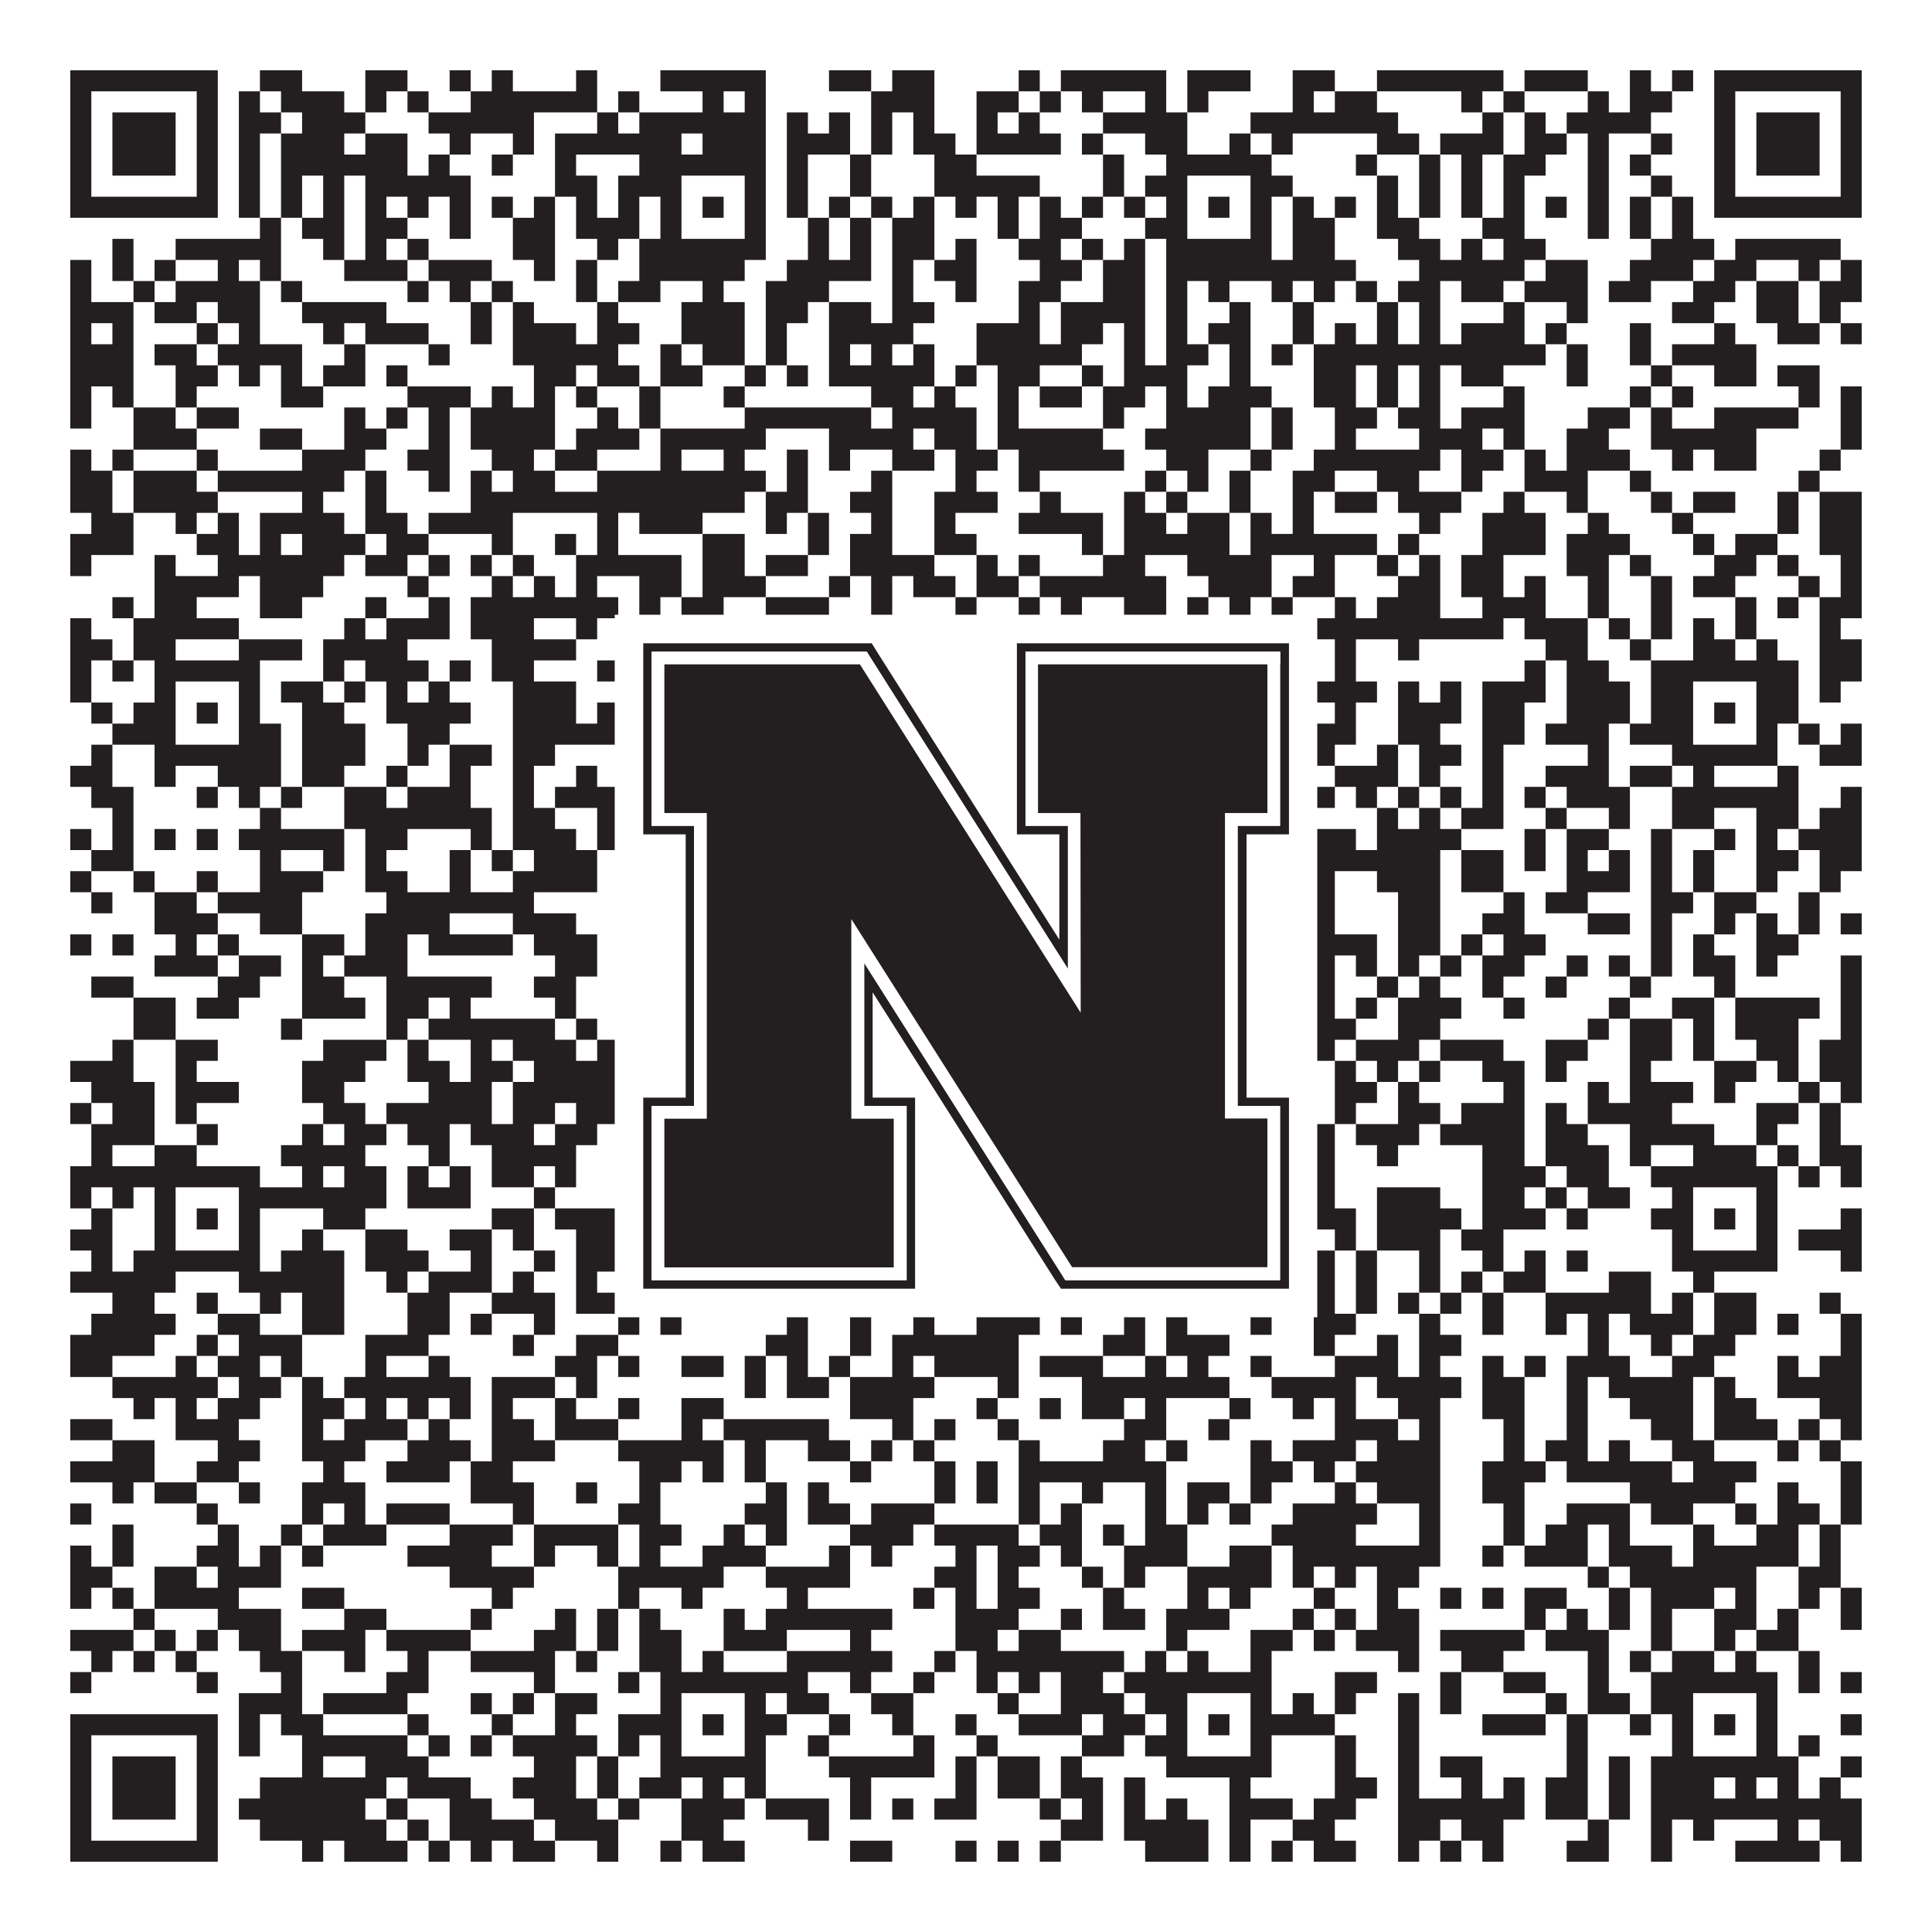<?xml version="1.0"?>
<svg xmlns="http://www.w3.org/2000/svg" xmlns:xlink="http://www.w3.org/1999/xlink" version="1.1" width="1100px" height="1100px" viewBox="0 0 1100 1100"><rect x="0" y="0" width="1100" height="1100" fill="#ffffff" fill-opacity="1"/><path fill="#231f20" fill-opacity="1" d="M40,40L124,40L124,52L40,52ZM148,40L172,40L172,52L148,52ZM208,40L232,40L232,52L208,52ZM256,40L268,40L268,52L256,52ZM280,40L292,40L292,52L280,52ZM328,40L340,40L340,52L328,52ZM376,40L436,40L436,52L376,52ZM472,40L496,40L496,52L472,52ZM508,40L532,40L532,52L508,52ZM580,40L592,40L592,52L580,52ZM604,40L664,40L664,52L604,52ZM676,40L712,40L712,52L676,52ZM736,40L760,40L760,52L736,52ZM784,40L856,40L856,52L784,52ZM868,40L904,40L904,52L868,52ZM928,40L940,40L940,52L928,52ZM952,40L964,40L964,52L952,52ZM976,40L1060,40L1060,52L976,52ZM40,52L52,52L52,64L40,64ZM112,52L124,52L124,64L112,64ZM136,52L148,52L148,64L136,64ZM160,52L196,52L196,64L160,64ZM208,52L220,52L220,64L208,64ZM232,52L244,52L244,64L232,64ZM268,52L340,52L340,64L268,64ZM352,52L364,52L364,64L352,64ZM400,52L412,52L412,64L400,64ZM424,52L436,52L436,64L424,64ZM496,52L532,52L532,64L496,64ZM556,52L580,52L580,64L556,64ZM592,52L604,52L604,64L592,64ZM616,52L628,52L628,64L616,64ZM652,52L664,52L664,64L652,64ZM676,52L688,52L688,64L676,64ZM736,52L748,52L748,64L736,64ZM760,52L784,52L784,64L760,64ZM832,52L844,52L844,64L832,64ZM856,52L868,52L868,64L856,64ZM904,52L916,52L916,64L904,64ZM928,52L952,52L952,64L928,64ZM976,52L988,52L988,64L976,64ZM1048,52L1060,52L1060,64L1048,64ZM40,64L52,64L52,76L40,76ZM64,64L100,64L100,76L64,76ZM112,64L124,64L124,76L112,76ZM136,64L160,64L160,76L136,76ZM172,64L208,64L208,76L172,76ZM244,64L304,64L304,76L244,76ZM340,64L352,64L352,76L340,76ZM364,64L436,64L436,76L364,76ZM448,64L460,64L460,76L448,76ZM472,64L484,64L484,76L472,76ZM496,64L508,64L508,76L496,76ZM520,64L532,64L532,76L520,76ZM556,64L568,64L568,76L556,76ZM580,64L592,64L592,76L580,76ZM628,64L676,64L676,76L628,76ZM712,64L796,64L796,76L712,76ZM844,64L856,64L856,76L844,76ZM868,64L880,64L880,76L868,76ZM892,64L940,64L940,76L892,76ZM976,64L988,64L988,76L976,76ZM1000,64L1036,64L1036,76L1000,76ZM1048,64L1060,64L1060,76L1048,76ZM40,76L52,76L52,88L40,88ZM64,76L100,76L100,88L64,88ZM112,76L124,76L124,88L112,88ZM136,76L148,76L148,88L136,88ZM160,76L196,76L196,88L160,88ZM208,76L232,76L232,88L208,88ZM256,76L268,76L268,88L256,88ZM292,76L304,76L304,88L292,88ZM316,76L388,76L388,88L316,88ZM400,76L436,76L436,88L400,88ZM448,76L484,76L484,88L448,88ZM496,76L508,76L508,88L496,88ZM520,76L544,76L544,88L520,88ZM556,76L604,76L604,88L556,88ZM616,76L628,76L628,88L616,88ZM652,76L676,76L676,88L652,88ZM700,76L712,76L712,88L700,88ZM724,76L736,76L736,88L724,88ZM784,76L808,76L808,88L784,88ZM820,76L856,76L856,88L820,88ZM868,76L892,76L892,88L868,88ZM904,76L916,76L916,88L904,88ZM940,76L952,76L952,88L940,88ZM976,76L988,76L988,88L976,88ZM1000,76L1036,76L1036,88L1000,88ZM1048,76L1060,76L1060,88L1048,88ZM40,88L52,88L52,100L40,100ZM64,88L100,88L100,100L64,100ZM112,88L124,88L124,100L112,100ZM136,88L148,88L148,100L136,100ZM160,88L232,88L232,100L160,100ZM244,88L256,88L256,100L244,100ZM280,88L292,88L292,100L280,100ZM316,88L328,88L328,100L316,100ZM364,88L436,88L436,100L364,100ZM448,88L460,88L460,100L448,100ZM484,88L496,88L496,100L484,100ZM532,88L556,88L556,100L532,100ZM628,88L640,88L640,100L628,100ZM664,88L724,88L724,100L664,100ZM772,88L784,88L784,100L772,100ZM808,88L820,88L820,100L808,100ZM832,88L844,88L844,100L832,100ZM856,88L880,88L880,100L856,100ZM904,88L916,88L916,100L904,100ZM928,88L940,88L940,100L928,100ZM976,88L988,88L988,100L976,100ZM1000,88L1036,88L1036,100L1000,100ZM1048,88L1060,88L1060,100L1048,100ZM40,100L52,100L52,112L40,112ZM112,100L124,100L124,112L112,112ZM136,100L148,100L148,112L136,112ZM160,100L172,100L172,112L160,112ZM184,100L196,100L196,112L184,112ZM208,100L268,100L268,112L208,112ZM316,100L340,100L340,112L316,112ZM352,100L388,100L388,112L352,112ZM424,100L436,100L436,112L424,112ZM448,100L460,100L460,112L448,112ZM484,100L496,100L496,112L484,112ZM532,100L592,100L592,112L532,112ZM628,100L640,100L640,112L628,112ZM652,100L676,100L676,112L652,112ZM712,100L736,100L736,112L712,112ZM784,100L796,100L796,112L784,112ZM808,100L820,100L820,112L808,112ZM832,100L844,100L844,112L832,112ZM856,100L868,100L868,112L856,112ZM904,100L916,100L916,112L904,112ZM940,100L952,100L952,112L940,112ZM976,100L988,100L988,112L976,112ZM1048,100L1060,100L1060,112L1048,112ZM40,112L124,112L124,124L40,124ZM136,112L148,112L148,124L136,124ZM160,112L172,112L172,124L160,124ZM184,112L196,112L196,124L184,124ZM208,112L220,112L220,124L208,124ZM232,112L244,112L244,124L232,124ZM256,112L268,112L268,124L256,124ZM280,112L292,112L292,124L280,124ZM304,112L316,112L316,124L304,124ZM328,112L340,112L340,124L328,124ZM352,112L364,112L364,124L352,124ZM376,112L388,112L388,124L376,124ZM400,112L412,112L412,124L400,124ZM424,112L436,112L436,124L424,124ZM448,112L460,112L460,124L448,124ZM472,112L484,112L484,124L472,124ZM496,112L508,112L508,124L496,124ZM520,112L532,112L532,124L520,124ZM544,112L556,112L556,124L544,124ZM568,112L580,112L580,124L568,124ZM592,112L604,112L604,124L592,124ZM616,112L628,112L628,124L616,124ZM640,112L652,112L652,124L640,124ZM664,112L676,112L676,124L664,124ZM688,112L700,112L700,124L688,124ZM712,112L724,112L724,124L712,124ZM736,112L748,112L748,124L736,124ZM760,112L772,112L772,124L760,124ZM784,112L796,112L796,124L784,124ZM808,112L820,112L820,124L808,124ZM832,112L844,112L844,124L832,124ZM856,112L868,112L868,124L856,124ZM880,112L892,112L892,124L880,124ZM904,112L916,112L916,124L904,124ZM928,112L940,112L940,124L928,124ZM952,112L964,112L964,124L952,124ZM976,112L1060,112L1060,124L976,124ZM148,124L160,124L160,136L148,136ZM172,124L196,124L196,136L172,136ZM208,124L232,124L232,136L208,136ZM256,124L268,124L268,136L256,136ZM292,124L316,124L316,136L292,136ZM328,124L364,124L364,136L328,136ZM376,124L388,124L388,136L376,136ZM424,124L436,124L436,136L424,136ZM460,124L472,124L472,136L460,136ZM484,124L496,124L496,136L484,136ZM508,124L532,124L532,136L508,136ZM568,124L580,124L580,136L568,136ZM592,124L616,124L616,136L592,136ZM652,124L676,124L676,136L652,136ZM712,124L724,124L724,136L712,136ZM736,124L760,124L760,136L736,136ZM784,124L808,124L808,136L784,136ZM844,124L868,124L868,136L844,136ZM904,124L916,124L916,136L904,136ZM928,124L940,124L940,136L928,136ZM952,124L964,124L964,136L952,136ZM64,136L76,136L76,148L64,148ZM100,136L160,136L160,148L100,148ZM184,136L196,136L196,148L184,148ZM208,136L220,136L220,148L208,148ZM232,136L244,136L244,148L232,148ZM292,136L316,136L316,148L292,148ZM340,136L352,136L352,148L340,148ZM364,136L436,136L436,148L364,148ZM460,136L472,136L472,148L460,148ZM484,136L496,136L496,148L484,148ZM508,136L532,136L532,148L508,148ZM544,136L556,136L556,148L544,148ZM580,136L604,136L604,148L580,148ZM616,136L628,136L628,148L616,148ZM640,136L652,136L652,148L640,148ZM664,136L724,136L724,148L664,148ZM736,136L760,136L760,148L736,148ZM796,136L820,136L820,148L796,148ZM832,136L844,136L844,148L832,148ZM856,136L880,136L880,148L856,148ZM940,136L976,136L976,148L940,148ZM988,136L1048,136L1048,148L988,148ZM40,148L52,148L52,160L40,160ZM64,148L76,148L76,160L64,160ZM88,148L100,148L100,160L88,160ZM124,148L136,148L136,160L124,160ZM148,148L160,148L160,160L148,160ZM196,148L232,148L232,160L196,160ZM244,148L280,148L280,160L244,160ZM304,148L316,148L316,160L304,160ZM328,148L340,148L340,160L328,160ZM364,148L424,148L424,160L364,160ZM448,148L496,148L496,160L448,160ZM508,148L520,148L520,160L508,160ZM532,148L556,148L556,160L532,160ZM592,148L616,148L616,160L592,160ZM628,148L652,148L652,160L628,160ZM664,148L772,148L772,160L664,160ZM808,148L868,148L868,160L808,160ZM880,148L904,148L904,160L880,160ZM928,148L964,148L964,160L928,160ZM976,148L1000,148L1000,160L976,160ZM1024,148L1036,148L1036,160L1024,160ZM1048,148L1060,148L1060,160L1048,160ZM40,160L52,160L52,172L40,172ZM76,160L88,160L88,172L76,172ZM100,160L148,160L148,172L100,172ZM160,160L172,160L172,172L160,172ZM232,160L244,160L244,172L232,172ZM256,160L268,160L268,172L256,172ZM280,160L292,160L292,172L280,172ZM328,160L340,160L340,172L328,172ZM352,160L376,160L376,172L352,172ZM400,160L412,160L412,172L400,172ZM436,160L472,160L472,172L436,172ZM508,160L520,160L520,172L508,172ZM544,160L556,160L556,172L544,172ZM580,160L604,160L604,172L580,172ZM628,160L652,160L652,172L628,172ZM664,160L676,160L676,172L664,172ZM688,160L700,160L700,172L688,172ZM724,160L736,160L736,172L724,172ZM748,160L760,160L760,172L748,172ZM772,160L784,160L784,172L772,172ZM796,160L820,160L820,172L796,172ZM832,160L856,160L856,172L832,172ZM868,160L904,160L904,172L868,172ZM916,160L940,160L940,172L916,172ZM964,160L988,160L988,172L964,172ZM1000,160L1024,160L1024,172L1000,172ZM1036,160L1060,160L1060,172L1036,172ZM40,172L76,172L76,184L40,184ZM88,172L112,172L112,184L88,184ZM124,172L148,172L148,184L124,184ZM172,172L220,172L220,184L172,184ZM268,172L280,172L280,184L268,184ZM292,172L304,172L304,184L292,184ZM340,172L352,172L352,184L340,184ZM388,172L424,172L424,184L388,184ZM436,172L460,172L460,184L436,184ZM472,172L496,172L496,184L472,184ZM508,172L532,172L532,184L508,184ZM580,172L592,172L592,184L580,184ZM604,172L652,172L652,184L604,184ZM664,172L676,172L676,184L664,184ZM700,172L712,172L712,184L700,184ZM736,172L748,172L748,184L736,184ZM784,172L796,172L796,184L784,184ZM808,172L820,172L820,184L808,184ZM856,172L868,172L868,184L856,184ZM892,172L904,172L904,184L892,184ZM952,172L976,172L976,184L952,184ZM1000,172L1024,172L1024,184L1000,184ZM1036,172L1048,172L1048,184L1036,184ZM40,184L52,184L52,196L40,196ZM64,184L76,184L76,196L64,196ZM112,184L124,184L124,196L112,196ZM136,184L148,184L148,196L136,196ZM184,184L196,184L196,196L184,196ZM208,184L244,184L244,196L208,196ZM268,184L280,184L280,196L268,196ZM292,184L328,184L328,196L292,196ZM340,184L364,184L364,196L340,196ZM388,184L424,184L424,196L388,196ZM436,184L448,184L448,196L436,196ZM472,184L520,184L520,196L472,196ZM556,184L592,184L592,196L556,196ZM604,184L628,184L628,196L604,196ZM640,184L652,184L652,196L640,196ZM664,184L676,184L676,196L664,196ZM688,184L712,184L712,196L688,196ZM736,184L748,184L748,196L736,196ZM760,184L772,184L772,196L760,196ZM784,184L796,184L796,196L784,196ZM808,184L820,184L820,196L808,196ZM832,184L868,184L868,196L832,196ZM880,184L892,184L892,196L880,196ZM928,184L940,184L940,196L928,196ZM976,184L988,184L988,196L976,196ZM1012,184L1036,184L1036,196L1012,196ZM1048,184L1060,184L1060,196L1048,196ZM40,196L76,196L76,208L40,208ZM88,196L112,196L112,208L88,208ZM124,196L172,196L172,208L124,208ZM196,196L208,196L208,208L196,208ZM244,196L256,196L256,208L244,208ZM292,196L352,196L352,208L292,208ZM376,196L388,196L388,208L376,208ZM400,196L424,196L424,208L400,208ZM436,196L448,196L448,208L436,208ZM472,196L484,196L484,208L472,208ZM496,196L508,196L508,208L496,208ZM520,196L532,196L532,208L520,208ZM556,196L616,196L616,208L556,208ZM640,196L652,196L652,208L640,208ZM664,196L688,196L688,208L664,208ZM700,196L712,196L712,208L700,208ZM724,196L736,196L736,208L724,208ZM748,196L880,196L880,208L748,208ZM892,196L904,196L904,208L892,208ZM928,196L940,196L940,208L928,208ZM952,196L1000,196L1000,208L952,208ZM40,208L76,208L76,220L40,220ZM100,208L124,208L124,220L100,220ZM136,208L148,208L148,220L136,220ZM160,208L172,208L172,220L160,220ZM184,208L208,208L208,220L184,220ZM220,208L232,208L232,220L220,220ZM304,208L328,208L328,220L304,220ZM340,208L364,208L364,220L340,220ZM376,208L400,208L400,220L376,220ZM424,208L436,208L436,220L424,220ZM448,208L460,208L460,220L448,220ZM472,208L532,208L532,220L472,220ZM544,208L556,208L556,220L544,220ZM568,208L592,208L592,220L568,220ZM616,208L628,208L628,220L616,220ZM640,208L676,208L676,220L640,220ZM700,208L712,208L712,220L700,220ZM748,208L772,208L772,220L748,220ZM784,208L796,208L796,220L784,220ZM808,208L820,208L820,220L808,220ZM832,208L856,208L856,220L832,220ZM892,208L904,208L904,220L892,220ZM940,208L952,208L952,220L940,220ZM976,208L1000,208L1000,220L976,220ZM1012,208L1036,208L1036,220L1012,220ZM40,220L52,220L52,232L40,232ZM64,220L76,220L76,232L64,232ZM100,220L112,220L112,232L100,232ZM160,220L184,220L184,232L160,232ZM232,220L268,220L268,232L232,232ZM280,220L292,220L292,232L280,232ZM304,220L316,220L316,232L304,232ZM328,220L340,220L340,232L328,232ZM364,220L376,220L376,232L364,232ZM412,220L424,220L424,232L412,232ZM496,220L520,220L520,232L496,232ZM532,220L544,220L544,232L532,232ZM568,220L580,220L580,232L568,232ZM592,220L616,220L616,232L592,232ZM628,220L652,220L652,232L628,232ZM664,220L676,220L676,232L664,232ZM688,220L724,220L724,232L688,232ZM748,220L772,220L772,232L748,232ZM784,220L796,220L796,232L784,232ZM808,220L820,220L820,232L808,232ZM856,220L868,220L868,232L856,232ZM928,220L940,220L940,232L928,232ZM952,220L964,220L964,232L952,232ZM1024,220L1036,220L1036,232L1024,232ZM1048,220L1060,220L1060,232L1048,232ZM40,232L52,232L52,244L40,244ZM76,232L100,232L100,244L76,244ZM112,232L136,232L136,244L112,244ZM196,232L208,232L208,244L196,244ZM220,232L232,232L232,244L220,244ZM244,232L256,232L256,244L244,244ZM268,232L316,232L316,244L268,244ZM340,232L352,232L352,244L340,244ZM364,232L376,232L376,244L364,244ZM424,232L496,232L496,244L424,244ZM508,232L556,232L556,244L508,244ZM568,232L580,232L580,244L568,244ZM628,232L640,232L640,244L628,244ZM664,232L712,232L712,244L664,244ZM724,232L736,232L736,244L724,244ZM760,232L784,232L784,244L760,244ZM796,232L820,232L820,244L796,244ZM832,232L868,232L868,244L832,244ZM904,232L928,232L928,244L904,244ZM940,232L952,232L952,244L940,244ZM976,232L1024,232L1024,244L976,244ZM1048,232L1060,232L1060,244L1048,244ZM76,244L112,244L112,256L76,256ZM148,244L172,244L172,256L148,256ZM196,244L220,244L220,256L196,256ZM244,244L256,244L256,256L244,256ZM268,244L316,244L316,256L268,256ZM328,244L364,244L364,256L328,256ZM376,244L436,244L436,256L376,256ZM472,244L520,244L520,256L472,256ZM532,244L556,244L556,256L532,256ZM568,244L628,244L628,256L568,256ZM652,244L712,244L712,256L652,256ZM724,244L736,244L736,256L724,256ZM760,244L772,244L772,256L760,256ZM808,244L844,244L844,256L808,256ZM856,244L868,244L868,256L856,256ZM892,244L916,244L916,256L892,256ZM940,244L1000,244L1000,256L940,256ZM1048,244L1060,244L1060,256L1048,256ZM40,256L52,256L52,268L40,268ZM64,256L76,256L76,268L64,268ZM112,256L124,256L124,268L112,268ZM172,256L208,256L208,268L172,268ZM232,256L256,256L256,268L232,268ZM280,256L304,256L304,268L280,268ZM316,256L340,256L340,268L316,268ZM376,256L388,256L388,268L376,268ZM412,256L424,256L424,268L412,268ZM448,256L460,256L460,268L448,268ZM472,256L484,256L484,268L472,268ZM508,256L532,256L532,268L508,268ZM544,256L568,256L568,268L544,268ZM580,256L640,256L640,268L580,268ZM664,256L688,256L688,268L664,268ZM712,256L724,256L724,268L712,268ZM748,256L820,256L820,268L748,268ZM832,256L856,256L856,268L832,268ZM868,256L880,256L880,268L868,268ZM892,256L928,256L928,268L892,268ZM952,256L964,256L964,268L952,268ZM976,256L1000,256L1000,268L976,268ZM1036,256L1048,256L1048,268L1036,268ZM40,268L64,268L64,280L40,280ZM76,268L112,268L112,280L76,280ZM124,268L196,268L196,280L124,280ZM208,268L220,268L220,280L208,280ZM244,268L256,268L256,280L244,280ZM268,268L280,268L280,280L268,280ZM292,268L316,268L316,280L292,280ZM340,268L436,268L436,280L340,280ZM448,268L460,268L460,280L448,280ZM496,268L508,268L508,280L496,280ZM544,268L556,268L556,280L544,280ZM580,268L592,268L592,280L580,280ZM652,268L664,268L664,280L652,280ZM676,268L688,268L688,280L676,280ZM700,268L712,268L712,280L700,280ZM736,268L760,268L760,280L736,280ZM784,268L808,268L808,280L784,280ZM832,268L844,268L844,280L832,280ZM868,268L904,268L904,280L868,280ZM928,268L940,268L940,280L928,280ZM1024,268L1036,268L1036,280L1024,280ZM40,280L64,280L64,292L40,292ZM76,280L124,280L124,292L76,292ZM172,280L184,280L184,292L172,292ZM208,280L220,280L220,292L208,292ZM268,280L424,280L424,292L268,292ZM436,280L460,280L460,292L436,292ZM484,280L508,280L508,292L484,292ZM532,280L568,280L568,292L532,292ZM592,280L604,280L604,292L592,292ZM640,280L652,280L652,292L640,292ZM664,280L676,280L676,292L664,292ZM700,280L712,280L712,292L700,292ZM736,280L748,280L748,292L736,292ZM760,280L784,280L784,292L760,292ZM796,280L832,280L832,292L796,292ZM856,280L868,280L868,292L856,292ZM892,280L904,280L904,292L892,292ZM940,280L952,280L952,292L940,292ZM964,280L988,280L988,292L964,292ZM1012,280L1024,280L1024,292L1012,292ZM1036,280L1060,280L1060,292L1036,292ZM52,292L76,292L76,304L52,304ZM100,292L112,292L112,304L100,304ZM124,292L136,292L136,304L124,304ZM148,292L196,292L196,304L148,304ZM208,292L232,292L232,304L208,304ZM244,292L292,292L292,304L244,304ZM340,292L352,292L352,304L340,304ZM364,292L400,292L400,304L364,304ZM436,292L448,292L448,304L436,304ZM460,292L472,292L472,304L460,304ZM496,292L508,292L508,304L496,304ZM532,292L544,292L544,304L532,304ZM580,292L628,292L628,304L580,304ZM640,292L664,292L664,304L640,304ZM676,292L700,292L700,304L676,304ZM712,292L724,292L724,304L712,304ZM736,292L748,292L748,304L736,304ZM808,292L820,292L820,304L808,304ZM844,292L880,292L880,304L844,304ZM904,292L916,292L916,304L904,304ZM952,292L964,292L964,304L952,304ZM1012,292L1024,292L1024,304L1012,304ZM1036,292L1060,292L1060,304L1036,304ZM40,304L76,304L76,316L40,316ZM112,304L136,304L136,316L112,316ZM148,304L160,304L160,316L148,316ZM172,304L208,304L208,316L172,316ZM220,304L244,304L244,316L220,316ZM280,304L292,304L292,316L280,316ZM316,304L328,304L328,316L316,316ZM340,304L352,304L352,316L340,316ZM400,304L424,304L424,316L400,316ZM460,304L472,304L472,316L460,316ZM484,304L508,304L508,316L484,316ZM532,304L556,304L556,316L532,316ZM616,304L628,304L628,316L616,316ZM640,304L700,304L700,316L640,316ZM712,304L784,304L784,316L712,316ZM796,304L808,304L808,316L796,316ZM844,304L880,304L880,316L844,316ZM892,304L928,304L928,316L892,316ZM964,304L976,304L976,316L964,316ZM988,304L1012,304L1012,316L988,316ZM1036,304L1060,304L1060,316L1036,316ZM40,316L52,316L52,328L40,328ZM88,316L100,316L100,328L88,328ZM124,316L196,316L196,328L124,328ZM208,316L232,316L232,328L208,328ZM244,316L256,316L256,328L244,328ZM268,316L280,316L280,328L268,328ZM292,316L304,316L304,328L292,328ZM328,316L388,316L388,328L328,328ZM400,316L424,316L424,328L400,328ZM436,316L460,316L460,328L436,328ZM484,316L532,316L532,328L484,328ZM556,316L568,316L568,328L556,328ZM580,316L592,316L592,328L580,328ZM628,316L652,316L652,328L628,328ZM676,316L724,316L724,328L676,328ZM748,316L760,316L760,328L748,328ZM784,316L796,316L796,328L784,328ZM808,316L820,316L820,328L808,328ZM832,316L856,316L856,328L832,328ZM892,316L916,316L916,328L892,328ZM928,316L940,316L940,328L928,328ZM976,316L1000,316L1000,328L976,328ZM1012,316L1024,316L1024,328L1012,328ZM1048,316L1060,316L1060,328L1048,328ZM88,328L136,328L136,340L88,340ZM148,328L184,328L184,340L148,340ZM232,328L244,328L244,340L232,340ZM280,328L292,328L292,340L280,340ZM304,328L316,328L316,340L304,340ZM328,328L340,328L340,340L328,340ZM364,328L388,328L388,340L364,340ZM400,328L436,328L436,340L400,340ZM472,328L484,328L484,340L472,340ZM496,328L508,328L508,340L496,340ZM520,328L544,328L544,340L520,340ZM556,328L580,328L580,340L556,340ZM592,328L664,328L664,340L592,340ZM688,328L724,328L724,340L688,340ZM736,328L760,328L760,340L736,340ZM796,328L820,328L820,340L796,340ZM832,328L856,328L856,340L832,340ZM868,328L880,328L880,340L868,340ZM904,328L916,328L916,340L904,340ZM940,328L952,328L952,340L940,340ZM964,328L988,328L988,340L964,340ZM1024,328L1036,328L1036,340L1024,340ZM1048,328L1060,328L1060,340L1048,340ZM64,340L76,340L76,352L64,352ZM88,340L112,340L112,352L88,352ZM148,340L172,340L172,352L148,352ZM208,340L220,340L220,352L208,352ZM244,340L256,340L256,352L244,352ZM268,340L352,340L352,352L268,352ZM364,340L376,340L376,352L364,352ZM388,340L412,340L412,352L388,352ZM436,340L472,340L472,352L436,352ZM496,340L508,340L508,352L496,352ZM544,340L556,340L556,352L544,352ZM580,340L592,340L592,352L580,352ZM604,340L616,340L616,352L604,352ZM640,340L664,340L664,352L640,352ZM676,340L688,340L688,352L676,352ZM700,340L712,340L712,352L700,352ZM724,340L736,340L736,352L724,352ZM760,340L772,340L772,352L760,352ZM784,340L820,340L820,352L784,352ZM844,340L880,340L880,352L844,352ZM904,340L916,340L916,352L904,352ZM940,340L952,340L952,352L940,352ZM988,340L1000,340L1000,352L988,352ZM1012,340L1024,340L1024,352L1012,352ZM1036,340L1060,340L1060,352L1036,352ZM40,352L52,352L52,364L40,364ZM76,352L136,352L136,364L76,364ZM196,352L208,352L208,364L196,364ZM220,352L256,352L256,364L220,364ZM268,352L304,352L304,364L268,364ZM328,352L340,352L340,364L328,364ZM376,352L412,352L412,364L376,364ZM424,352L448,352L448,364L424,364ZM472,352L484,352L484,364L472,364ZM496,352L520,352L520,364L496,364ZM532,352L568,352L568,364L532,364ZM604,352L628,352L628,364L604,364ZM664,352L688,352L688,364L664,364ZM700,352L724,352L724,364L700,364ZM748,352L856,352L856,364L748,364ZM868,352L904,352L904,364L868,364ZM916,352L928,352L928,364L916,364ZM940,352L952,352L952,364L940,364ZM964,352L976,352L976,364L964,364ZM988,352L1000,352L1000,364L988,364ZM1036,352L1048,352L1048,364L1036,364ZM40,364L64,364L64,376L40,376ZM76,364L100,364L100,376L76,376ZM136,364L172,364L172,376L136,376ZM184,364L232,364L232,376L184,376ZM280,364L328,364L328,376L280,376ZM352,364L364,364L364,376L352,376ZM376,364L424,364L424,376L376,376ZM436,364L472,364L472,376L436,376ZM532,364L568,364L568,376L532,376ZM604,364L616,364L616,376L604,376ZM652,364L676,364L676,376L652,376ZM700,364L724,364L724,376L700,376ZM760,364L772,364L772,376L760,376ZM796,364L808,364L808,376L796,376ZM880,364L904,364L904,376L880,376ZM928,364L940,364L940,376L928,376ZM964,364L988,364L988,376L964,376ZM1000,364L1012,364L1012,376L1000,376ZM1036,364L1060,364L1060,376L1036,376ZM40,376L52,376L52,388L40,388ZM64,376L76,376L76,388L64,388ZM88,376L148,376L148,388L88,388ZM184,376L196,376L196,388L184,388ZM208,376L244,376L244,388L208,388ZM256,376L268,376L268,388L256,388ZM280,376L304,376L304,388L280,388ZM340,376L364,376L364,388L340,388ZM376,376L436,376L436,388L376,388ZM532,376L544,376L544,388L532,388ZM604,376L616,376L616,388L604,388ZM640,376L652,376L652,388L640,388ZM664,376L736,376L736,388L664,388ZM760,376L772,376L772,388L760,388ZM868,376L880,376L880,388L868,388ZM892,376L916,376L916,388L892,388ZM940,376L1024,376L1024,388L940,388ZM1036,376L1060,376L1060,388L1036,388ZM40,388L52,388L52,400L40,400ZM88,388L100,388L100,400L88,400ZM136,388L148,388L148,400L136,400ZM160,388L184,388L184,400L160,400ZM196,388L208,388L208,400L196,400ZM220,388L232,388L232,400L220,400ZM244,388L256,388L256,400L244,400ZM292,388L328,388L328,400L292,400ZM352,388L388,388L388,400L352,400ZM424,388L436,388L436,400L424,400ZM448,388L460,388L460,400L448,400ZM484,388L544,388L544,400L484,400ZM568,388L592,388L592,400L568,400ZM616,388L676,388L676,400L616,400ZM712,388L724,388L724,400L712,400ZM748,388L784,388L784,400L748,400ZM796,388L808,388L808,400L796,400ZM820,388L832,388L832,400L820,400ZM844,388L880,388L880,400L844,400ZM892,388L928,388L928,400L892,400ZM940,388L964,388L964,400L940,400ZM1000,388L1024,388L1024,400L1000,400ZM1036,388L1048,388L1048,400L1036,400ZM52,400L64,400L64,412L52,412ZM76,400L100,400L100,412L76,412ZM112,400L124,400L124,412L112,412ZM136,400L148,400L148,412L136,412ZM172,400L196,400L196,412L172,412ZM220,400L268,400L268,412L220,412ZM292,400L328,400L328,412L292,412ZM340,400L388,400L388,412L340,412ZM400,400L412,400L412,412L400,412ZM424,400L460,400L460,412L424,412ZM484,400L508,400L508,412L484,412ZM532,400L556,400L556,412L532,412ZM568,400L580,400L580,412L568,412ZM592,400L604,400L604,412L592,412ZM616,400L640,400L640,412L616,412ZM664,400L676,400L676,412L664,412ZM688,400L700,400L700,412L688,412ZM712,400L736,400L736,412L712,412ZM760,400L772,400L772,412L760,412ZM796,400L832,400L832,412L796,412ZM844,400L868,400L868,412L844,412ZM892,400L928,400L928,412L892,412ZM940,400L964,400L964,412L940,412ZM976,400L988,400L988,412L976,412ZM1000,400L1024,400L1024,412L1000,412ZM64,412L100,412L100,424L64,424ZM136,412L160,412L160,424L136,424ZM172,412L208,412L208,424L172,424ZM232,412L256,412L256,424L232,424ZM292,412L388,412L388,424L292,424ZM424,412L472,412L472,424L424,424ZM556,412L580,412L580,424L556,424ZM592,412L628,412L628,424L592,424ZM664,412L676,412L676,424L664,424ZM712,412L724,412L724,424L712,424ZM736,412L772,412L772,424L736,424ZM796,412L820,412L820,424L796,424ZM844,412L868,412L868,424L844,424ZM880,412L916,412L916,424L880,424ZM928,412L964,412L964,424L928,424ZM1000,412L1012,412L1012,424L1000,424ZM1024,412L1036,412L1036,424L1024,424ZM1048,412L1060,412L1060,424L1048,424ZM52,424L64,424L64,436L52,436ZM88,424L160,424L160,436L88,436ZM172,424L208,424L208,436L172,436ZM232,424L244,424L244,436L232,436ZM256,424L280,424L280,436L256,436ZM292,424L316,424L316,436L292,436ZM352,424L364,424L364,436L352,436ZM376,424L436,424L436,436L376,436ZM448,424L460,424L460,436L448,436ZM508,424L580,424L580,436L508,436ZM616,424L628,424L628,436L616,436ZM640,424L724,424L724,436L640,436ZM748,424L760,424L760,436L748,436ZM784,424L796,424L796,436L784,436ZM808,424L832,424L832,436L808,436ZM844,424L856,424L856,436L844,436ZM904,424L916,424L916,436L904,436ZM952,424L1012,424L1012,436L952,436ZM1036,424L1060,424L1060,436L1036,436ZM40,436L64,436L64,448L40,448ZM88,436L100,436L100,448L88,448ZM124,436L160,436L160,448L124,448ZM172,436L196,436L196,448L172,448ZM220,436L232,436L232,448L220,448ZM256,436L268,436L268,448L256,448ZM292,436L304,436L304,448L292,448ZM328,436L340,436L340,448L328,448ZM364,436L376,436L376,448L364,448ZM400,436L412,436L412,448L400,448ZM424,436L460,436L460,448L424,448ZM496,436L556,436L556,448L496,448ZM580,436L604,436L604,448L580,448ZM640,436L688,436L688,448L640,448ZM700,436L712,436L712,448L700,448ZM736,436L748,436L748,448L736,448ZM760,436L796,436L796,448L760,448ZM808,436L820,436L820,448L808,448ZM844,436L856,436L856,448L844,448ZM880,436L916,436L916,448L880,448ZM928,436L952,436L952,448L928,448ZM964,436L976,436L976,448L964,448ZM1012,436L1024,436L1024,448L1012,448ZM52,448L76,448L76,460L52,460ZM112,448L124,448L124,460L112,460ZM136,448L148,448L148,460L136,460ZM160,448L172,448L172,460L160,460ZM196,448L220,448L220,460L196,460ZM232,448L268,448L268,460L232,460ZM292,448L304,448L304,460L292,460ZM316,448L388,448L388,460L316,460ZM424,448L460,448L460,460L424,460ZM472,448L484,448L484,460L472,460ZM544,448L604,448L604,460L544,460ZM640,448L688,448L688,460L640,460ZM700,448L712,448L712,460L700,460ZM736,448L760,448L760,460L736,460ZM772,448L784,448L784,460L772,460ZM796,448L808,448L808,460L796,460ZM820,448L832,448L832,460L820,460ZM844,448L856,448L856,460L844,460ZM868,448L880,448L880,460L868,460ZM892,448L928,448L928,460L892,460ZM952,448L1024,448L1024,460L952,460ZM1048,448L1060,448L1060,460L1048,460ZM64,460L76,460L76,472L64,472ZM148,460L160,460L160,472L148,472ZM196,460L280,460L280,472L196,472ZM292,460L316,460L316,472L292,472ZM340,460L352,460L352,472L340,472ZM364,460L388,460L388,472L364,472ZM400,460L424,460L424,472L400,472ZM448,460L460,460L460,472L448,472ZM508,460L520,460L520,472L508,472ZM544,460L580,460L580,472L544,472ZM640,460L652,460L652,472L640,472ZM676,460L688,460L688,472L676,472ZM712,460L724,460L724,472L712,472ZM736,460L748,460L748,472L736,472ZM784,460L796,460L796,472L784,472ZM808,460L820,460L820,472L808,472ZM832,460L856,460L856,472L832,472ZM880,460L892,460L892,472L880,472ZM916,460L928,460L928,472L916,472ZM952,460L976,460L976,472L952,472ZM1000,460L1024,460L1024,472L1000,472ZM1036,460L1060,460L1060,472L1036,472ZM40,472L52,472L52,484L40,484ZM64,472L76,472L76,484L64,484ZM88,472L100,472L100,484L88,484ZM112,472L124,472L124,484L112,484ZM136,472L196,472L196,484L136,484ZM208,472L232,472L232,484L208,484ZM268,472L280,472L280,484L268,484ZM292,472L328,472L328,484L292,484ZM340,472L352,472L352,484L340,484ZM364,472L436,472L436,484L364,484ZM460,472L472,472L472,484L460,484ZM520,472L568,472L568,484L520,484ZM580,472L592,472L592,484L580,484ZM604,472L628,472L628,484L604,484ZM640,472L664,472L664,484L640,484ZM748,472L772,472L772,484L748,484ZM784,472L832,472L832,484L784,484ZM868,472L880,472L880,484L868,484ZM892,472L916,472L916,484L892,484ZM940,472L952,472L952,484L940,484ZM976,472L988,472L988,484L976,484ZM1000,472L1012,472L1012,484L1000,484ZM1024,472L1060,472L1060,484L1024,484ZM52,484L76,484L76,496L52,496ZM148,484L160,484L160,496L148,496ZM184,484L196,484L196,496L184,496ZM208,484L220,484L220,496L208,496ZM256,484L268,484L268,496L256,496ZM280,484L292,484L292,496L280,496ZM304,484L340,484L340,496L304,496ZM352,484L364,484L364,496L352,496ZM376,484L412,484L412,496L376,496ZM424,484L436,484L436,496L424,496ZM472,484L496,484L496,496L472,496ZM508,484L520,484L520,496L508,496ZM556,484L568,484L568,496L556,496ZM640,484L676,484L676,496L640,496ZM712,484L736,484L736,496L712,496ZM748,484L820,484L820,496L748,496ZM832,484L856,484L856,496L832,496ZM868,484L880,484L880,496L868,496ZM892,484L904,484L904,496L892,496ZM916,484L928,484L928,496L916,496ZM940,484L952,484L952,496L940,496ZM964,484L976,484L976,496L964,496ZM1000,484L1024,484L1024,496L1000,496ZM1036,484L1060,484L1060,496L1036,496ZM40,496L52,496L52,508L40,508ZM76,496L88,496L88,508L76,508ZM112,496L124,496L124,508L112,508ZM148,496L184,496L184,508L148,508ZM208,496L232,496L232,508L208,508ZM256,496L268,496L268,508L256,508ZM292,496L340,496L340,508L292,508ZM400,496L412,496L412,508L400,508ZM424,496L436,496L436,508L424,508ZM460,496L472,496L472,508L460,508ZM484,496L520,496L520,508L484,508ZM544,496L568,496L568,508L544,508ZM604,496L664,496L664,508L604,508ZM676,496L688,496L688,508L676,508ZM700,496L712,496L712,508L700,508ZM748,496L760,496L760,508L748,508ZM784,496L820,496L820,508L784,508ZM832,496L856,496L856,508L832,508ZM892,496L928,496L928,508L892,508ZM940,496L952,496L952,508L940,508ZM964,496L976,496L976,508L964,508ZM1000,496L1012,496L1012,508L1000,508ZM1036,496L1048,496L1048,508L1036,508ZM52,508L64,508L64,520L52,520ZM88,508L112,508L112,520L88,520ZM124,508L172,508L172,520L124,520ZM220,508L304,508L304,520L220,520ZM376,508L388,508L388,520L376,520ZM412,508L424,508L424,520L412,520ZM460,508L472,508L472,520L460,520ZM484,508L532,508L532,520L484,520ZM556,508L568,508L568,520L556,520ZM604,508L640,508L640,520L604,520ZM664,508L688,508L688,520L664,520ZM736,508L760,508L760,520L736,520ZM796,508L820,508L820,520L796,520ZM856,508L868,508L868,520L856,520ZM880,508L904,508L904,520L880,520ZM940,508L964,508L964,520L940,520ZM976,508L1000,508L1000,520L976,520ZM1024,508L1036,508L1036,520L1024,520ZM88,520L124,520L124,532L88,532ZM148,520L172,520L172,532L148,532ZM208,520L256,520L256,532L208,532ZM292,520L328,520L328,532L292,532ZM352,520L364,520L364,532L352,532ZM376,520L400,520L400,532L376,532ZM412,520L424,520L424,532L412,532ZM436,520L484,520L484,532L436,532ZM496,520L508,520L508,532L496,532ZM520,520L568,520L568,532L520,532ZM616,520L628,520L628,532L616,532ZM640,520L700,520L700,532L640,532ZM712,520L724,520L724,532L712,532ZM748,520L760,520L760,532L748,532ZM796,520L820,520L820,532L796,532ZM844,520L868,520L868,532L844,532ZM904,520L928,520L928,532L904,532ZM940,520L952,520L952,532L940,532ZM976,520L988,520L988,532L976,532ZM1000,520L1012,520L1012,532L1000,532ZM1024,520L1036,520L1036,532L1024,532ZM1048,520L1060,520L1060,532L1048,532ZM40,532L52,532L52,544L40,544ZM64,532L76,532L76,544L64,544ZM100,532L112,532L112,544L100,544ZM124,532L136,532L136,544L124,544ZM172,532L196,532L196,544L172,544ZM208,532L232,532L232,544L208,544ZM244,532L292,532L292,544L244,544ZM304,532L340,532L340,544L304,544ZM352,532L364,532L364,544L352,544ZM400,532L412,532L412,544L400,544ZM424,532L436,532L436,544L424,544ZM460,532L472,532L472,544L460,544ZM496,532L508,532L508,544L496,544ZM520,532L568,532L568,544L520,544ZM580,532L604,532L604,544L580,544ZM616,532L628,532L628,544L616,544ZM652,532L676,532L676,544L652,544ZM688,532L700,532L700,544L688,544ZM712,532L724,532L724,544L712,544ZM748,532L784,532L784,544L748,544ZM796,532L820,532L820,544L796,544ZM832,532L844,532L844,544L832,544ZM856,532L880,532L880,544L856,544ZM940,532L952,532L952,544L940,544ZM964,532L976,532L976,544L964,544ZM1000,532L1024,532L1024,544L1000,544ZM88,544L124,544L124,556L88,556ZM136,544L160,544L160,556L136,556ZM172,544L184,544L184,556L172,556ZM196,544L232,544L232,556L196,556ZM316,544L340,544L340,556L316,556ZM364,544L376,544L376,556L364,556ZM388,544L400,544L400,556L388,556ZM412,544L448,544L448,556L412,556ZM484,544L580,544L580,556L484,556ZM604,544L640,544L640,556L604,556ZM676,544L700,544L700,556L676,556ZM712,544L724,544L724,556L712,556ZM736,544L760,544L760,556L736,556ZM772,544L784,544L784,556L772,556ZM796,544L808,544L808,556L796,556ZM820,544L832,544L832,556L820,556ZM844,544L868,544L868,556L844,556ZM892,544L904,544L904,556L892,556ZM916,544L928,544L928,556L916,556ZM940,544L952,544L952,556L940,556ZM964,544L988,544L988,556L964,556ZM1000,544L1012,544L1012,556L1000,556ZM1048,544L1060,544L1060,556L1048,556ZM52,556L76,556L76,568L52,568ZM124,556L148,556L148,568L124,568ZM172,556L196,556L196,568L172,568ZM220,556L280,556L280,568L220,568ZM304,556L328,556L328,568L304,568ZM364,556L400,556L400,568L364,568ZM412,556L424,556L424,568L412,568ZM460,556L496,556L496,568L460,568ZM508,556L532,556L532,568L508,568ZM556,556L592,556L592,568L556,568ZM640,556L664,556L664,568L640,568ZM700,556L724,556L724,568L700,568ZM748,556L760,556L760,568L748,568ZM784,556L796,556L796,568L784,568ZM808,556L820,556L820,568L808,568ZM844,556L856,556L856,568L844,568ZM880,556L892,556L892,568L880,568ZM928,556L940,556L940,568L928,568ZM976,556L988,556L988,568L976,568ZM1048,556L1060,556L1060,568L1048,568ZM76,568L100,568L100,580L76,580ZM112,568L136,568L136,580L112,580ZM172,568L208,568L208,580L172,580ZM220,568L244,568L244,580L220,580ZM256,568L268,568L268,580L256,580ZM316,568L328,568L328,580L316,580ZM352,568L364,568L364,580L352,580ZM376,568L388,568L388,580L376,580ZM400,568L412,568L412,580L400,580ZM460,568L484,568L484,580L460,580ZM532,568L544,568L544,580L532,580ZM556,568L568,568L568,580L556,580ZM592,568L640,568L640,580L592,580ZM664,568L676,568L676,580L664,580ZM724,568L736,568L736,580L724,580ZM748,568L760,568L760,580L748,580ZM772,568L784,568L784,580L772,580ZM796,568L832,568L832,580L796,580ZM856,568L868,568L868,580L856,580ZM916,568L928,568L928,580L916,580ZM952,568L976,568L976,580L952,580ZM988,568L1036,568L1036,580L988,580ZM1048,568L1060,568L1060,580L1048,580ZM76,580L100,580L100,592L76,592ZM160,580L172,580L172,592L160,592ZM220,580L232,580L232,592L220,592ZM244,580L316,580L316,592L244,592ZM328,580L340,580L340,592L328,592ZM352,580L364,580L364,592L352,592ZM376,580L412,580L412,592L376,592ZM436,580L496,580L496,592L436,592ZM580,580L592,580L592,592L580,592ZM604,580L616,580L616,592L604,592ZM640,580L664,580L664,592L640,592ZM688,580L700,580L700,592L688,592ZM748,580L772,580L772,592L748,592ZM796,580L820,580L820,592L796,592ZM904,580L916,580L916,592L904,592ZM928,580L952,580L952,592L928,592ZM964,580L976,580L976,592L964,592ZM988,580L1024,580L1024,592L988,592ZM1048,580L1060,580L1060,592L1048,592ZM64,592L76,592L76,604L64,604ZM100,592L124,592L124,604L100,604ZM184,592L220,592L220,604L184,604ZM232,592L244,592L244,604L232,604ZM268,592L280,592L280,604L268,604ZM292,592L328,592L328,604L292,604ZM340,592L376,592L376,604L340,604ZM424,592L460,592L460,604L424,604ZM484,592L520,592L520,604L484,604ZM544,592L580,592L580,604L544,604ZM592,592L616,592L616,604L592,604ZM628,592L676,592L676,604L628,604ZM688,592L724,592L724,604L688,604ZM736,592L760,592L760,604L736,604ZM772,592L808,592L808,604L772,604ZM820,592L856,592L856,604L820,604ZM880,592L904,592L904,604L880,604ZM928,592L952,592L952,604L928,604ZM964,592L976,592L976,604L964,604ZM1000,592L1024,592L1024,604L1000,604ZM1036,592L1060,592L1060,604L1036,604ZM40,604L76,604L76,616L40,616ZM100,604L112,604L112,616L100,616ZM172,604L208,604L208,616L172,616ZM232,604L256,604L256,616L232,616ZM268,604L292,604L292,616L268,616ZM304,604L400,604L400,616L304,616ZM412,604L472,604L472,616L412,616ZM532,604L544,604L544,616L532,616ZM556,604L568,604L568,616L556,616ZM580,604L604,604L604,616L580,616ZM628,604L700,604L700,616L628,616ZM712,604L724,604L724,616L712,616ZM736,604L748,604L748,616L736,616ZM760,604L772,604L772,616L760,616ZM784,604L796,604L796,616L784,616ZM808,604L820,604L820,616L808,616ZM844,604L868,604L868,616L844,616ZM880,604L892,604L892,616L880,616ZM928,604L940,604L940,616L928,616ZM976,604L1000,604L1000,616L976,616ZM1012,604L1024,604L1024,616L1012,616ZM1036,604L1060,604L1060,616L1036,616ZM52,616L88,616L88,628L52,628ZM100,616L136,616L136,628L100,628ZM172,616L196,616L196,628L172,628ZM244,616L280,616L280,628L244,628ZM292,616L364,616L364,628L292,628ZM376,616L388,616L388,628L376,628ZM400,616L424,616L424,628L400,628ZM448,616L472,616L472,628L448,628ZM484,616L496,616L496,628L484,628ZM556,616L592,616L592,628L556,628ZM652,616L688,616L688,628L652,628ZM700,616L712,616L712,628L700,628ZM724,616L748,616L748,628L724,628ZM760,616L784,616L784,628L760,628ZM796,616L808,616L808,628L796,628ZM856,616L868,616L868,628L856,628ZM904,616L916,616L916,628L904,628ZM928,616L964,616L964,628L928,628ZM976,616L988,616L988,628L976,628ZM1024,616L1036,616L1036,628L1024,628ZM1048,616L1060,616L1060,628L1048,628ZM40,628L52,628L52,640L40,640ZM64,628L88,628L88,640L64,640ZM100,628L112,628L112,640L100,640ZM184,628L208,628L208,640L184,640ZM220,628L280,628L280,640L220,640ZM292,628L316,628L316,640L292,640ZM328,628L352,628L352,640L328,640ZM388,628L400,628L400,640L388,640ZM424,628L436,628L436,640L424,640ZM460,628L472,628L472,640L460,640ZM484,628L520,628L520,640L484,640ZM544,628L556,628L556,640L544,640ZM580,628L592,628L592,640L580,640ZM604,628L616,628L616,640L604,640ZM628,628L652,628L652,640L628,640ZM664,628L700,628L700,640L664,640ZM712,628L724,628L724,640L712,640ZM736,628L748,628L748,640L736,640ZM760,628L772,628L772,640L760,640ZM796,628L820,628L820,640L796,640ZM832,628L868,628L868,640L832,640ZM880,628L892,628L892,640L880,640ZM904,628L952,628L952,640L904,640ZM1000,628L1024,628L1024,640L1000,640ZM1036,628L1048,628L1048,640L1036,640ZM52,640L88,640L88,652L52,652ZM112,640L124,640L124,652L112,652ZM172,640L184,640L184,652L172,652ZM196,640L220,640L220,652L196,652ZM232,640L256,640L256,652L232,652ZM268,640L304,640L304,652L268,652ZM316,640L340,640L340,652L316,652ZM364,640L376,640L376,652L364,652ZM424,640L448,640L448,652L424,652ZM460,640L472,640L472,652L460,652ZM484,640L496,640L496,652L484,652ZM508,640L532,640L532,652L508,652ZM544,640L556,640L556,652L544,652ZM616,640L628,640L628,652L616,652ZM640,640L652,640L652,652L640,652ZM664,640L676,640L676,652L664,652ZM700,640L760,640L760,652L700,652ZM772,640L808,640L808,652L772,652ZM820,640L868,640L868,652L820,652ZM880,640L904,640L904,652L880,652ZM928,640L976,640L976,652L928,652ZM1000,640L1012,640L1012,652L1000,652ZM1036,640L1048,640L1048,652L1036,652ZM52,652L64,652L64,664L52,664ZM88,652L112,652L112,664L88,664ZM160,652L208,652L208,664L160,664ZM244,652L256,652L256,664L244,664ZM280,652L328,652L328,664L280,664ZM352,652L364,652L364,664L352,664ZM400,652L412,652L412,664L400,664ZM424,652L436,652L436,664L424,664ZM448,652L460,652L460,664L448,664ZM472,652L496,652L496,664L472,664ZM508,652L544,652L544,664L508,664ZM580,652L592,652L592,664L580,664ZM604,652L616,652L616,664L604,664ZM628,652L640,652L640,664L628,664ZM652,652L676,652L676,664L652,664ZM700,652L724,652L724,664L700,664ZM736,652L760,652L760,664L736,664ZM784,652L796,652L796,664L784,664ZM844,652L868,652L868,664L844,664ZM880,652L916,652L916,664L880,664ZM928,652L940,652L940,664L928,664ZM964,652L1000,652L1000,664L964,664ZM1012,652L1024,652L1024,664L1012,664ZM1036,652L1060,652L1060,664L1036,664ZM40,664L148,664L148,676L40,676ZM172,664L184,664L184,676L172,676ZM196,664L220,664L220,676L196,676ZM232,664L244,664L244,676L232,676ZM256,664L268,664L268,676L256,676ZM280,664L304,664L304,676L280,676ZM316,664L328,664L328,676L316,676ZM376,664L436,664L436,676L376,676ZM460,664L484,664L484,676L460,676ZM532,664L568,664L568,676L532,676ZM580,664L592,664L592,676L580,676ZM604,664L652,664L652,676L604,676ZM664,664L724,664L724,676L664,676ZM736,664L760,664L760,676L736,676ZM844,664L880,664L880,676L844,676ZM892,664L916,664L916,676L892,676ZM940,664L1012,664L1012,676L940,676ZM1024,664L1036,664L1036,676L1024,676ZM1048,664L1060,664L1060,676L1048,676ZM40,676L52,676L52,688L40,688ZM64,676L76,676L76,688L64,688ZM88,676L100,676L100,688L88,688ZM136,676L220,676L220,688L136,688ZM232,676L268,676L268,688L232,688ZM304,676L316,676L316,688L304,688ZM376,676L388,676L388,688L376,688ZM424,676L460,676L460,688L424,688ZM484,676L508,676L508,688L484,688ZM568,676L604,676L604,688L568,688ZM628,676L640,676L640,688L628,688ZM664,676L676,676L676,688L664,688ZM712,676L760,676L760,688L712,688ZM784,676L820,676L820,688L784,688ZM844,676L868,676L868,688L844,688ZM880,676L892,676L892,688L880,688ZM904,676L928,676L928,688L904,688ZM952,676L964,676L964,688L952,688ZM1000,676L1012,676L1012,688L1000,688ZM52,688L64,688L64,700L52,700ZM88,688L100,688L100,700L88,700ZM112,688L124,688L124,700L112,700ZM136,688L148,688L148,700L136,700ZM184,688L208,688L208,700L184,700ZM280,688L304,688L304,700L280,700ZM316,688L352,688L352,700L316,700ZM364,688L388,688L388,700L364,700ZM400,688L412,688L412,700L400,700ZM424,688L448,688L448,700L424,700ZM460,688L484,688L484,700L460,700ZM496,688L544,688L544,700L496,700ZM556,688L628,688L628,700L556,700ZM652,688L676,688L676,700L652,700ZM688,688L700,688L700,700L688,700ZM712,688L724,688L724,700L712,700ZM736,688L772,688L772,700L736,700ZM784,688L832,688L832,700L784,700ZM844,688L880,688L880,700L844,700ZM892,688L904,688L904,700L892,700ZM940,688L964,688L964,700L940,700ZM976,688L988,688L988,700L976,700ZM1000,688L1012,688L1012,700L1000,700ZM1048,688L1060,688L1060,700L1048,700ZM40,700L64,700L64,712L40,712ZM88,700L100,700L100,712L88,712ZM136,700L148,700L148,712L136,712ZM172,700L184,700L184,712L172,712ZM208,700L232,700L232,712L208,712ZM256,700L280,700L280,712L256,712ZM292,700L304,700L304,712L292,712ZM328,700L388,700L388,712L328,712ZM424,700L436,700L436,712L424,712ZM460,700L484,700L484,712L460,712ZM496,700L508,700L508,712L496,712ZM520,700L532,700L532,712L520,712ZM544,700L556,700L556,712L544,712ZM604,700L640,700L640,712L604,712ZM664,700L676,700L676,712L664,712ZM712,700L724,700L724,712L712,712ZM760,700L772,700L772,712L760,712ZM784,700L820,700L820,712L784,712ZM832,700L856,700L856,712L832,712ZM952,700L964,700L964,712L952,712ZM1000,700L1012,700L1012,712L1000,712ZM1024,700L1060,700L1060,712L1024,712ZM52,712L64,712L64,724L52,724ZM76,712L148,712L148,724L76,724ZM160,712L196,712L196,724L160,724ZM208,712L244,712L244,724L208,724ZM268,712L280,712L280,724L268,724ZM304,712L316,712L316,724L304,724ZM328,712L436,712L436,724L328,724ZM448,712L484,712L484,724L448,724ZM496,712L508,712L508,724L496,724ZM532,712L580,712L580,724L532,724ZM604,712L616,712L616,724L604,724ZM628,712L652,712L652,724L628,724ZM664,712L724,712L724,724L664,724ZM748,712L760,712L760,724L748,724ZM772,712L784,712L784,724L772,724ZM808,712L820,712L820,724L808,724ZM844,712L856,712L856,724L844,724ZM868,712L880,712L880,724L868,724ZM892,712L904,712L904,724L892,724ZM952,712L1012,712L1012,724L952,724ZM1048,712L1060,712L1060,724L1048,724ZM40,724L100,724L100,736L40,736ZM136,724L196,724L196,736L136,736ZM220,724L232,724L232,736L220,736ZM244,724L280,724L280,736L244,736ZM292,724L304,724L304,736L292,736ZM328,724L340,724L340,736L328,736ZM352,724L388,724L388,736L352,736ZM400,724L412,724L412,736L400,736ZM436,724L448,724L448,736L436,736ZM472,724L496,724L496,736L472,736ZM508,724L520,724L520,736L508,736ZM544,724L556,724L556,736L544,736ZM616,724L640,724L640,736L616,736ZM652,724L664,724L664,736L652,736ZM676,724L700,724L700,736L676,736ZM736,724L760,724L760,736L736,736ZM772,724L784,724L784,736L772,736ZM808,724L820,724L820,736L808,736ZM832,724L844,724L844,736L832,736ZM856,724L880,724L880,736L856,736ZM916,724L940,724L940,736L916,736ZM964,724L976,724L976,736L964,736ZM64,736L88,736L88,748L64,748ZM112,736L124,736L124,748L112,748ZM148,736L160,736L160,748L148,748ZM172,736L196,736L196,748L172,748ZM232,736L256,736L256,748L232,748ZM280,736L316,736L316,748L280,748ZM328,736L352,736L352,748L328,748ZM400,736L436,736L436,748L400,748ZM448,736L460,736L460,748L448,748ZM472,736L484,736L484,748L472,748ZM496,736L508,736L508,748L496,748ZM520,736L544,736L544,748L520,748ZM568,736L580,736L580,748L568,748ZM604,736L616,736L616,748L604,748ZM664,736L688,736L688,748L664,748ZM712,736L724,736L724,748L712,748ZM748,736L760,736L760,748L748,748ZM772,736L784,736L784,748L772,748ZM796,736L808,736L808,748L796,748ZM820,736L832,736L832,748L820,748ZM844,736L856,736L856,748L844,748ZM880,736L940,736L940,748L880,748ZM952,736L964,736L964,748L952,748ZM976,736L1000,736L1000,748L976,748ZM1036,736L1048,736L1048,748L1036,748ZM52,748L100,748L100,760L52,760ZM124,748L148,748L148,760L124,760ZM172,748L196,748L196,760L172,760ZM232,748L256,748L256,760L232,760ZM268,748L280,748L280,760L268,760ZM304,748L316,748L316,760L304,760ZM352,748L364,748L364,760L352,760ZM376,748L388,748L388,760L376,760ZM448,748L460,748L460,760L448,760ZM484,748L496,748L496,760L484,760ZM520,748L532,748L532,760L520,760ZM556,748L592,748L592,760L556,760ZM604,748L616,748L616,760L604,760ZM640,748L652,748L652,760L640,760ZM664,748L676,748L676,760L664,760ZM712,748L724,748L724,760L712,760ZM748,748L772,748L772,760L748,760ZM808,748L820,748L820,760L808,760ZM844,748L856,748L856,760L844,760ZM880,748L892,748L892,760L880,760ZM904,748L916,748L916,760L904,760ZM928,748L964,748L964,760L928,760ZM976,748L1000,748L1000,760L976,760ZM1012,748L1024,748L1024,760L1012,760ZM1048,748L1060,748L1060,760L1048,760ZM40,760L88,760L88,772L40,772ZM112,760L124,760L124,772L112,772ZM136,760L172,760L172,772L136,772ZM208,760L244,760L244,772L208,772ZM292,760L304,760L304,772L292,772ZM328,760L352,760L352,772L328,772ZM436,760L460,760L460,772L436,772ZM484,760L496,760L496,772L484,772ZM508,760L580,760L580,772L508,772ZM628,760L652,760L652,772L628,772ZM664,760L700,760L700,772L664,772ZM748,760L760,760L760,772L748,772ZM784,760L796,760L796,772L784,772ZM808,760L832,760L832,772L808,772ZM904,760L916,760L916,772L904,772ZM940,760L952,760L952,772L940,772ZM964,760L988,760L988,772L964,772ZM1048,760L1060,760L1060,772L1048,772ZM40,772L64,772L64,784L40,784ZM100,772L112,772L112,784L100,784ZM124,772L148,772L148,784L124,784ZM160,772L172,772L172,784L160,784ZM208,772L220,772L220,784L208,784ZM244,772L256,772L256,784L244,784ZM316,772L340,772L340,784L316,784ZM352,772L364,772L364,784L352,784ZM388,772L412,772L412,784L388,784ZM424,772L436,772L436,784L424,784ZM448,772L460,772L460,784L448,784ZM472,772L484,772L484,784L472,784ZM508,772L520,772L520,784L508,784ZM532,772L580,772L580,784L532,784ZM592,772L628,772L628,784L592,784ZM652,772L664,772L664,784L652,784ZM676,772L688,772L688,784L676,784ZM712,772L724,772L724,784L712,784ZM760,772L796,772L796,784L760,784ZM808,772L820,772L820,784L808,784ZM844,772L856,772L856,784L844,784ZM868,772L880,772L880,784L868,784ZM892,772L928,772L928,784L892,784ZM952,772L976,772L976,784L952,784ZM1012,772L1024,772L1024,784L1012,784ZM1036,772L1060,772L1060,784L1036,784ZM64,784L124,784L124,796L64,796ZM136,784L160,784L160,796L136,796ZM172,784L184,784L184,796L172,796ZM196,784L268,784L268,796L196,796ZM280,784L316,784L316,796L280,796ZM328,784L340,784L340,796L328,796ZM424,784L436,784L436,796L424,796ZM448,784L472,784L472,796L448,796ZM484,784L532,784L532,796L484,796ZM568,784L580,784L580,796L568,796ZM616,784L700,784L700,796L616,796ZM724,784L772,784L772,796L724,796ZM784,784L832,784L832,796L784,796ZM844,784L868,784L868,796L844,796ZM892,784L904,784L904,796L892,796ZM916,784L964,784L964,796L916,796ZM976,784L988,784L988,796L976,796ZM1012,784L1060,784L1060,796L1012,796ZM76,796L88,796L88,808L76,808ZM100,796L112,796L112,808L100,808ZM124,796L148,796L148,808L124,808ZM172,796L196,796L196,808L172,808ZM208,796L220,796L220,808L208,808ZM232,796L244,796L244,808L232,808ZM256,796L268,796L268,808L256,808ZM280,796L292,796L292,808L280,808ZM316,796L328,796L328,808L316,808ZM352,796L364,796L364,808L352,808ZM388,796L412,796L412,808L388,808ZM484,796L520,796L520,808L484,808ZM556,796L568,796L568,808L556,808ZM592,796L604,796L604,808L592,808ZM616,796L640,796L640,808L616,808ZM652,796L664,796L664,808L652,808ZM700,796L712,796L712,808L700,808ZM736,796L748,796L748,808L736,808ZM760,796L772,796L772,808L760,808ZM796,796L820,796L820,808L796,808ZM844,796L868,796L868,808L844,808ZM892,796L904,796L904,808L892,808ZM928,796L964,796L964,808L928,808ZM976,796L1000,796L1000,808L976,808ZM1036,796L1060,796L1060,808L1036,808ZM40,808L64,808L64,820L40,820ZM100,808L136,808L136,820L100,820ZM172,808L184,808L184,820L172,820ZM196,808L232,808L232,820L196,820ZM244,808L256,808L256,820L244,820ZM280,808L304,808L304,820L280,820ZM316,808L352,808L352,820L316,820ZM388,808L400,808L400,820L388,820ZM412,808L472,808L472,820L412,820ZM508,808L520,808L520,820L508,820ZM532,808L544,808L544,820L532,820ZM568,808L580,808L580,820L568,820ZM640,808L664,808L664,820L640,820ZM688,808L700,808L700,820L688,820ZM760,808L796,808L796,820L760,820ZM808,808L820,808L820,820L808,820ZM856,808L868,808L868,820L856,820ZM892,808L904,808L904,820L892,820ZM940,808L964,808L964,820L940,820ZM976,808L1012,808L1012,820L976,820ZM1024,808L1036,808L1036,820L1024,820ZM1048,808L1060,808L1060,820L1048,820ZM64,820L88,820L88,832L64,832ZM124,820L148,820L148,832L124,832ZM172,820L208,820L208,832L172,832ZM232,820L268,820L268,832L232,832ZM280,820L316,820L316,832L280,832ZM352,820L412,820L412,832L352,832ZM424,820L436,820L436,832L424,832ZM460,820L484,820L484,832L460,832ZM496,820L508,820L508,832L496,832ZM520,820L532,820L532,832L520,832ZM580,820L592,820L592,832L580,832ZM628,820L652,820L652,832L628,832ZM664,820L676,820L676,832L664,832ZM712,820L724,820L724,832L712,832ZM736,820L772,820L772,832L736,832ZM784,820L820,820L820,832L784,832ZM856,820L868,820L868,832L856,832ZM880,820L904,820L904,832L880,832ZM916,820L928,820L928,832L916,832ZM952,820L976,820L976,832L952,832ZM1012,820L1024,820L1024,832L1012,832ZM1036,820L1048,820L1048,832L1036,832ZM40,832L88,832L88,844L40,844ZM112,832L136,832L136,844L112,844ZM184,832L196,832L196,844L184,844ZM220,832L256,832L256,844L220,844ZM268,832L292,832L292,844L268,844ZM364,832L388,832L388,844L364,844ZM400,832L412,832L412,844L400,844ZM424,832L436,832L436,844L424,844ZM484,832L496,832L496,844L484,844ZM532,832L544,832L544,844L532,844ZM556,832L568,832L568,844L556,844ZM580,832L664,832L664,844L580,844ZM712,832L736,832L736,844L712,844ZM748,832L760,832L760,844L748,844ZM772,832L820,832L820,844L772,844ZM844,832L880,832L880,844L844,844ZM892,832L952,832L952,844L892,844ZM964,832L1000,832L1000,844L964,844ZM1048,832L1060,832L1060,844L1048,844ZM64,844L76,844L76,856L64,856ZM88,844L112,844L112,856L88,856ZM136,844L148,844L148,856L136,856ZM172,844L208,844L208,856L172,856ZM268,844L304,844L304,856L268,856ZM328,844L340,844L340,856L328,856ZM364,844L376,844L376,856L364,856ZM436,844L448,844L448,856L436,856ZM460,844L472,844L472,856L460,856ZM532,844L544,844L544,856L532,856ZM556,844L568,844L568,856L556,856ZM580,844L592,844L592,856L580,856ZM616,844L628,844L628,856L616,856ZM652,844L664,844L664,856L652,856ZM676,844L700,844L700,856L676,856ZM712,844L724,844L724,856L712,856ZM760,844L772,844L772,856L760,856ZM784,844L820,844L820,856L784,856ZM844,844L868,844L868,856L844,856ZM928,844L988,844L988,856L928,856ZM1012,844L1024,844L1024,856L1012,856ZM1048,844L1060,844L1060,856L1048,856ZM40,856L52,856L52,868L40,868ZM112,856L124,856L124,868L112,868ZM172,856L184,856L184,868L172,868ZM196,856L208,856L208,868L196,868ZM220,856L256,856L256,868L220,868ZM292,856L304,856L304,868L292,868ZM352,856L376,856L376,868L352,868ZM424,856L448,856L448,868L424,868ZM460,856L484,856L484,868L460,868ZM496,856L532,856L532,868L496,868ZM580,856L592,856L592,868L580,868ZM604,856L616,856L616,868L604,868ZM652,856L664,856L664,868L652,868ZM676,856L688,856L688,868L676,868ZM700,856L712,856L712,868L700,868ZM736,856L784,856L784,868L736,868ZM808,856L820,856L820,868L808,868ZM856,856L868,856L868,868L856,868ZM892,856L928,856L928,868L892,868ZM940,856L964,856L964,868L940,868ZM988,856L1000,856L1000,868L988,868ZM1012,856L1036,856L1036,868L1012,868ZM1048,856L1060,856L1060,868L1048,868ZM64,868L76,868L76,880L64,880ZM124,868L136,868L136,880L124,880ZM160,868L172,868L172,880L160,880ZM184,868L220,868L220,880L184,880ZM256,868L292,868L292,880L256,880ZM304,868L352,868L352,880L304,880ZM364,868L388,868L388,880L364,880ZM412,868L424,868L424,880L412,880ZM436,868L448,868L448,880L436,880ZM484,868L520,868L520,880L484,880ZM532,868L580,868L580,880L532,880ZM592,868L616,868L616,880L592,880ZM628,868L640,868L640,880L628,880ZM652,868L676,868L676,880L652,880ZM724,868L772,868L772,880L724,880ZM808,868L820,868L820,880L808,880ZM856,868L868,868L868,880L856,880ZM880,868L904,868L904,880L880,880ZM916,868L928,868L928,880L916,880ZM964,868L976,868L976,880L964,880ZM1000,868L1024,868L1024,880L1000,880ZM1036,868L1048,868L1048,880L1036,880ZM40,880L52,880L52,892L40,892ZM64,880L76,880L76,892L64,892ZM112,880L136,880L136,892L112,892ZM148,880L160,880L160,892L148,892ZM172,880L184,880L184,892L172,892ZM232,880L280,880L280,892L232,892ZM304,880L316,880L316,892L304,892ZM340,880L352,880L352,892L340,892ZM364,880L376,880L376,892L364,892ZM400,880L436,880L436,892L400,892ZM472,880L484,880L484,892L472,892ZM496,880L508,880L508,892L496,892ZM544,880L556,880L556,892L544,892ZM568,880L592,880L592,892L568,892ZM604,880L616,880L616,892L604,892ZM640,880L676,880L676,892L640,892ZM700,880L724,880L724,892L700,892ZM736,880L820,880L820,892L736,892ZM844,880L856,880L856,892L844,892ZM868,880L904,880L904,892L868,892ZM916,880L952,880L952,892L916,892ZM964,880L1024,880L1024,892L964,892ZM1036,880L1048,880L1048,892L1036,892ZM40,892L64,892L64,904L40,904ZM88,892L112,892L112,904L88,904ZM124,892L160,892L160,904L124,904ZM256,892L304,892L304,904L256,904ZM352,892L412,892L412,904L352,904ZM436,892L484,892L484,904L436,904ZM532,892L556,892L556,904L532,904ZM568,892L580,892L580,904L568,904ZM616,892L628,892L628,904L616,904ZM640,892L652,892L652,904L640,904ZM676,892L724,892L724,904L676,904ZM736,892L748,892L748,904L736,904ZM760,892L772,892L772,904L760,904ZM784,892L808,892L808,904L784,904ZM904,892L916,892L916,904L904,904ZM928,892L1000,892L1000,904L928,904ZM1024,892L1048,892L1048,904L1024,904ZM40,904L52,904L52,916L40,916ZM64,904L76,904L76,916L64,916ZM88,904L136,904L136,916L88,916ZM172,904L196,904L196,916L172,916ZM280,904L292,904L292,916L280,916ZM352,904L364,904L364,916L352,916ZM388,904L400,904L400,916L388,916ZM448,904L460,904L460,916L448,916ZM520,904L532,904L532,916L520,916ZM544,904L556,904L556,916L544,916ZM568,904L592,904L592,916L568,916ZM628,904L640,904L640,916L628,916ZM676,904L688,904L688,916L676,916ZM700,904L712,904L712,916L700,916ZM748,904L760,904L760,916L748,916ZM784,904L796,904L796,916L784,916ZM820,904L832,904L832,916L820,916ZM844,904L856,904L856,916L844,916ZM868,904L892,904L892,916L868,916ZM916,904L928,904L928,916L916,916ZM940,904L976,904L976,916L940,916ZM988,904L1000,904L1000,916L988,916ZM1024,904L1036,904L1036,916L1024,916ZM1048,904L1060,904L1060,916L1048,916ZM76,916L88,916L88,928L76,928ZM124,916L160,916L160,928L124,928ZM196,916L220,916L220,928L196,928ZM268,916L280,916L280,928L268,928ZM316,916L328,916L328,928L316,928ZM340,916L352,916L352,928L340,928ZM364,916L376,916L376,928L364,928ZM412,916L424,916L424,928L412,928ZM436,916L508,916L508,928L436,928ZM544,916L580,916L580,928L544,928ZM604,916L616,916L616,928L604,928ZM628,916L652,916L652,928L628,928ZM664,916L700,916L700,928L664,928ZM736,916L748,916L748,928L736,928ZM760,916L772,916L772,928L760,928ZM784,916L808,916L808,928L784,928ZM868,916L880,916L880,928L868,928ZM892,916L904,916L904,928L892,928ZM916,916L928,916L928,928L916,928ZM940,916L952,916L952,928L940,928ZM976,916L1000,916L1000,928L976,928ZM1012,916L1024,916L1024,928L1012,928ZM1048,916L1060,916L1060,928L1048,928ZM40,928L76,928L76,940L40,940ZM88,928L100,928L100,940L88,940ZM112,928L124,928L124,940L112,940ZM136,928L160,928L160,940L136,940ZM172,928L208,928L208,940L172,940ZM220,928L268,928L268,940L220,940ZM304,928L328,928L328,940L304,940ZM340,928L352,928L352,940L340,940ZM364,928L388,928L388,940L364,940ZM412,928L448,928L448,940L412,940ZM484,928L496,928L496,940L484,940ZM544,928L568,928L568,940L544,940ZM580,928L604,928L604,940L580,940ZM664,928L676,928L676,940L664,940ZM712,928L736,928L736,940L712,940ZM748,928L760,928L760,940L748,940ZM772,928L808,928L808,940L772,940ZM820,928L868,928L868,940L820,940ZM880,928L916,928L916,940L880,940ZM940,928L952,928L952,940L940,940ZM976,928L988,928L988,940L976,940ZM1000,928L1024,928L1024,940L1000,940ZM52,940L64,940L64,952L52,952ZM76,940L88,940L88,952L76,952ZM100,940L112,940L112,952L100,952ZM148,940L172,940L172,952L148,952ZM196,940L208,940L208,952L196,952ZM232,940L244,940L244,952L232,952ZM268,940L316,940L316,952L268,952ZM328,940L340,940L340,952L328,952ZM364,940L388,940L388,952L364,952ZM400,940L412,940L412,952L400,952ZM448,940L508,940L508,952L448,952ZM532,940L544,940L544,952L532,952ZM556,940L640,940L640,952L556,952ZM652,940L664,940L664,952L652,952ZM676,940L688,940L688,952L676,952ZM712,940L724,940L724,952L712,952ZM796,940L808,940L808,952L796,952ZM832,940L856,940L856,952L832,952ZM904,940L916,940L916,952L904,952ZM928,940L940,940L940,952L928,952ZM952,940L976,940L976,952L952,952ZM988,940L1000,940L1000,952L988,952ZM1024,940L1036,940L1036,952L1024,952ZM40,952L52,952L52,964L40,964ZM112,952L124,952L124,964L112,964ZM160,952L172,952L172,964L160,964ZM220,952L244,952L244,964L220,964ZM304,952L316,952L316,964L304,964ZM352,952L364,952L364,964L352,964ZM376,952L460,952L460,964L376,964ZM484,952L496,952L496,964L484,964ZM520,952L532,952L532,964L520,964ZM556,952L568,952L568,964L556,964ZM580,952L592,952L592,964L580,964ZM604,952L628,952L628,964L604,964ZM640,952L724,952L724,964L640,964ZM760,952L784,952L784,964L760,964ZM820,952L832,952L832,964L820,964ZM856,952L880,952L880,964L856,964ZM904,952L916,952L916,964L904,964ZM940,952L1012,952L1012,964L940,964ZM1024,952L1036,952L1036,964L1024,964ZM1048,952L1060,952L1060,964L1048,964ZM136,964L172,964L172,976L136,976ZM184,964L232,964L232,976L184,976ZM268,964L280,964L280,976L268,976ZM292,964L304,964L304,976L292,976ZM316,964L340,964L340,976L316,976ZM376,964L388,964L388,976L376,976ZM424,964L436,964L436,976L424,976ZM448,964L472,964L472,976L448,976ZM496,964L520,964L520,976L496,976ZM568,964L580,964L580,976L568,976ZM604,964L640,964L640,976L604,976ZM652,964L676,964L676,976L652,976ZM712,964L724,964L724,976L712,976ZM736,964L748,964L748,976L736,976ZM760,964L772,964L772,976L760,976ZM796,964L808,964L808,976L796,976ZM820,964L832,964L832,976L820,976ZM880,964L892,964L892,976L880,976ZM904,964L928,964L928,976L904,976ZM940,964L964,964L964,976L940,976ZM1000,964L1012,964L1012,976L1000,976ZM40,976L124,976L124,988L40,988ZM136,976L148,976L148,988L136,988ZM160,976L184,976L184,988L160,988ZM232,976L244,976L244,988L232,988ZM280,976L292,976L292,988L280,988ZM316,976L328,976L328,988L316,988ZM352,976L388,976L388,988L352,988ZM400,976L412,976L412,988L400,988ZM424,976L448,976L448,988L424,988ZM472,976L484,976L484,988L472,988ZM508,976L520,976L520,988L508,988ZM544,976L556,976L556,988L544,988ZM580,976L616,976L616,988L580,988ZM628,976L652,976L652,988L628,988ZM664,976L676,976L676,988L664,988ZM688,976L700,976L700,988L688,988ZM712,976L760,976L760,988L712,988ZM796,976L808,976L808,988L796,988ZM844,976L880,976L880,988L844,988ZM892,976L904,976L904,988L892,988ZM928,976L940,976L940,988L928,988ZM952,976L964,976L964,988L952,988ZM976,976L988,976L988,988L976,988ZM1000,976L1012,976L1012,988L1000,988ZM1048,976L1060,976L1060,988L1048,988ZM40,988L52,988L52,1000L40,1000ZM112,988L124,988L124,1000L112,1000ZM136,988L148,988L148,1000L136,1000ZM172,988L232,988L232,1000L172,1000ZM244,988L256,988L256,1000L244,1000ZM268,988L280,988L280,1000L268,1000ZM292,988L340,988L340,1000L292,1000ZM352,988L364,988L364,1000L352,1000ZM376,988L388,988L388,1000L376,1000ZM424,988L436,988L436,1000L424,1000ZM460,988L472,988L472,1000L460,1000ZM520,988L532,988L532,1000L520,1000ZM556,988L568,988L568,1000L556,1000ZM616,988L640,988L640,1000L616,1000ZM652,988L676,988L676,1000L652,1000ZM712,988L724,988L724,1000L712,1000ZM760,988L772,988L772,1000L760,1000ZM796,988L808,988L808,1000L796,1000ZM892,988L904,988L904,1000L892,1000ZM952,988L964,988L964,1000L952,1000ZM1000,988L1012,988L1012,1000L1000,1000ZM1024,988L1036,988L1036,1000L1024,1000ZM40,1000L52,1000L52,1012L40,1012ZM64,1000L100,1000L100,1012L64,1012ZM112,1000L124,1000L124,1012L112,1012ZM172,1000L184,1000L184,1012L172,1012ZM208,1000L244,1000L244,1012L208,1012ZM304,1000L328,1000L328,1012L304,1012ZM340,1000L352,1000L352,1012L340,1012ZM376,1000L436,1000L436,1012L376,1012ZM472,1000L532,1000L532,1012L472,1012ZM544,1000L556,1000L556,1012L544,1012ZM568,1000L592,1000L592,1012L568,1012ZM604,1000L616,1000L616,1012L604,1012ZM664,1000L724,1000L724,1012L664,1012ZM760,1000L772,1000L772,1012L760,1012ZM796,1000L808,1000L808,1012L796,1012ZM820,1000L844,1000L844,1012L820,1012ZM892,1000L904,1000L904,1012L892,1012ZM916,1000L928,1000L928,1012L916,1012ZM940,1000L1024,1000L1024,1012L940,1012ZM1048,1000L1060,1000L1060,1012L1048,1012ZM40,1012L52,1012L52,1024L40,1024ZM64,1012L100,1012L100,1024L64,1024ZM112,1012L124,1012L124,1024L112,1024ZM148,1012L220,1012L220,1024L148,1024ZM232,1012L268,1012L268,1024L232,1024ZM292,1012L328,1012L328,1024L292,1024ZM340,1012L352,1012L352,1024L340,1024ZM364,1012L388,1012L388,1024L364,1024ZM400,1012L412,1012L412,1024L400,1024ZM424,1012L436,1012L436,1024L424,1024ZM484,1012L496,1012L496,1024L484,1024ZM544,1012L556,1012L556,1024L544,1024ZM568,1012L592,1012L592,1024L568,1024ZM604,1012L628,1012L628,1024L604,1024ZM640,1012L652,1012L652,1024L640,1024ZM700,1012L712,1012L712,1024L700,1024ZM760,1012L784,1012L784,1024L760,1024ZM796,1012L808,1012L808,1024L796,1024ZM832,1012L844,1012L844,1024L832,1024ZM856,1012L868,1012L868,1024L856,1024ZM880,1012L904,1012L904,1024L880,1024ZM916,1012L928,1012L928,1024L916,1024ZM940,1012L976,1012L976,1024L940,1024ZM988,1012L1000,1012L1000,1024L988,1024ZM1012,1012L1024,1012L1024,1024L1012,1024ZM1036,1012L1048,1012L1048,1024L1036,1024ZM40,1024L52,1024L52,1036L40,1036ZM64,1024L100,1024L100,1036L64,1036ZM112,1024L124,1024L124,1036L112,1036ZM136,1024L208,1024L208,1036L136,1036ZM220,1024L232,1024L232,1036L220,1036ZM256,1024L280,1024L280,1036L256,1036ZM304,1024L340,1024L340,1036L304,1036ZM352,1024L364,1024L364,1036L352,1036ZM388,1024L424,1024L424,1036L388,1036ZM436,1024L472,1024L472,1036L436,1036ZM484,1024L496,1024L496,1036L484,1036ZM508,1024L520,1024L520,1036L508,1036ZM532,1024L556,1024L556,1036L532,1036ZM592,1024L604,1024L604,1036L592,1036ZM616,1024L628,1024L628,1036L616,1036ZM640,1024L652,1024L652,1036L640,1036ZM664,1024L676,1024L676,1036L664,1036ZM700,1024L736,1024L736,1036L700,1036ZM748,1024L772,1024L772,1036L748,1036ZM796,1024L868,1024L868,1036L796,1036ZM880,1024L904,1024L904,1036L880,1036ZM916,1024L928,1024L928,1036L916,1036ZM940,1024L1060,1024L1060,1036L940,1036ZM40,1036L52,1036L52,1048L40,1048ZM112,1036L124,1036L124,1048L112,1048ZM148,1036L220,1036L220,1048L148,1048ZM232,1036L244,1036L244,1048L232,1048ZM256,1036L304,1036L304,1048L256,1048ZM316,1036L352,1036L352,1048L316,1048ZM388,1036L412,1036L412,1048L388,1048ZM460,1036L472,1036L472,1048L460,1048ZM604,1036L628,1036L628,1048L604,1048ZM640,1036L688,1036L688,1048L640,1048ZM700,1036L712,1036L712,1048L700,1048ZM736,1036L760,1036L760,1048L736,1048ZM796,1036L820,1036L820,1048L796,1048ZM832,1036L856,1036L856,1048L832,1048ZM904,1036L916,1036L916,1048L904,1048ZM940,1036L952,1036L952,1048L940,1048ZM964,1036L976,1036L976,1048L964,1048ZM1012,1036L1024,1036L1024,1048L1012,1048ZM1036,1036L1060,1036L1060,1048L1036,1048ZM40,1048L124,1048L124,1060L40,1060ZM172,1048L184,1048L184,1060L172,1060ZM196,1048L232,1048L232,1060L196,1060ZM244,1048L256,1048L256,1060L244,1060ZM268,1048L280,1048L280,1060L268,1060ZM292,1048L316,1048L316,1060L292,1060ZM340,1048L352,1048L352,1060L340,1060ZM376,1048L388,1048L388,1060L376,1060ZM400,1048L424,1048L424,1060L400,1060ZM484,1048L508,1048L508,1060L484,1060ZM544,1048L556,1048L556,1060L544,1060ZM568,1048L580,1048L580,1060L568,1060ZM592,1048L604,1048L604,1060L592,1060ZM652,1048L688,1048L688,1060L652,1060ZM700,1048L712,1048L712,1060L700,1060ZM724,1048L736,1048L736,1060L724,1060ZM748,1048L772,1048L772,1060L748,1060ZM796,1048L808,1048L808,1060L796,1060ZM820,1048L832,1048L832,1060L820,1060ZM844,1048L856,1048L856,1060L844,1060ZM892,1048L916,1048L916,1060L892,1060ZM940,1048L952,1048L952,1060L940,1060ZM988,1048L1036,1048L1036,1060L988,1060ZM1048,1048L1060,1048L1060,1060L1048,1060Z"/>
<svg x="350" y="350" width="400" height="400" version="1.1" xmlns="http://www.w3.org/2000/svg" xmlns:xlink="http://www.w3.org/1999/xlink"
	 viewBox="0 0 302.9 302.9" style="enable-background:new 0 0 302.9 302.9;" xml:space="preserve">
<style type="text/css">
	.st0{fill:#FFFFFF;}
	.st1{fill:#231F20;}
</style>
<g>
	<rect class="st0" width="302.9" height="302.9"/>
</g>
<g>
	<g>
		<path class="st1" d="M281.4,12.3h-108v82.4h18.3v45.4L113.4,16.5l-2.6-4.2H12.3v82.4h18.3v113.5H12.3v82.4h117.2v-82.4h-18.3
			v-45.4l78.4,123.6l2.8,4.2h98.3v-82.4h-18.3V94.7h18.3V12.3H281.4L281.4,12.3z M286.9,21.4V91h-18.3v120.8h18.3v75.1h-92.6
			l-1.6-2.6l-85.1-134.2v61.7h18.3v75.1H15.9v-75.1h18.3V91H15.9V15.9h92.7l1.7,2.6l85.1,134.2V91h-18.3V15.9h109.9V21.4L286.9,21.4
			z"/>
		<path class="st0" d="M281.4,15.9H177.1V91h18.3v61.7L110.2,18.5l-1.5-2.6H15.9V91h18.3v120.8H15.9v75.1h109.9v-75.1h-18.3v-61.7
			l85.1,134.2l1.6,2.6h92.6v-75.1h-18.3V91h18.3V15.9H281.4z M120.3,217.4L120.3,217.4v64.1H21.4v-64.1h18.3V85.5H21.4V21.4h84.2
			l95.2,150.1V85.5h-18.3V21.4h98.9v64.1h-18.3v131.8h18.3v64.1h-84.2L102,131.3v86.1C102,217.4,120.3,217.4,120.3,217.4z"/>
	</g>
	<path class="st1" d="M200.9,171.6L200.9,171.6L105.7,21.4H21.4v64.1h18.3v131.8H21.4v64.1h98.9v-64.1H102v-86.1l95.2,150.1h84.2
		v-64.1h-18.3V85.5h18.3V21.4h-98.9v64.1h18.3L200.9,171.6L200.9,171.6z"/>
</g>
</svg>
</svg>
